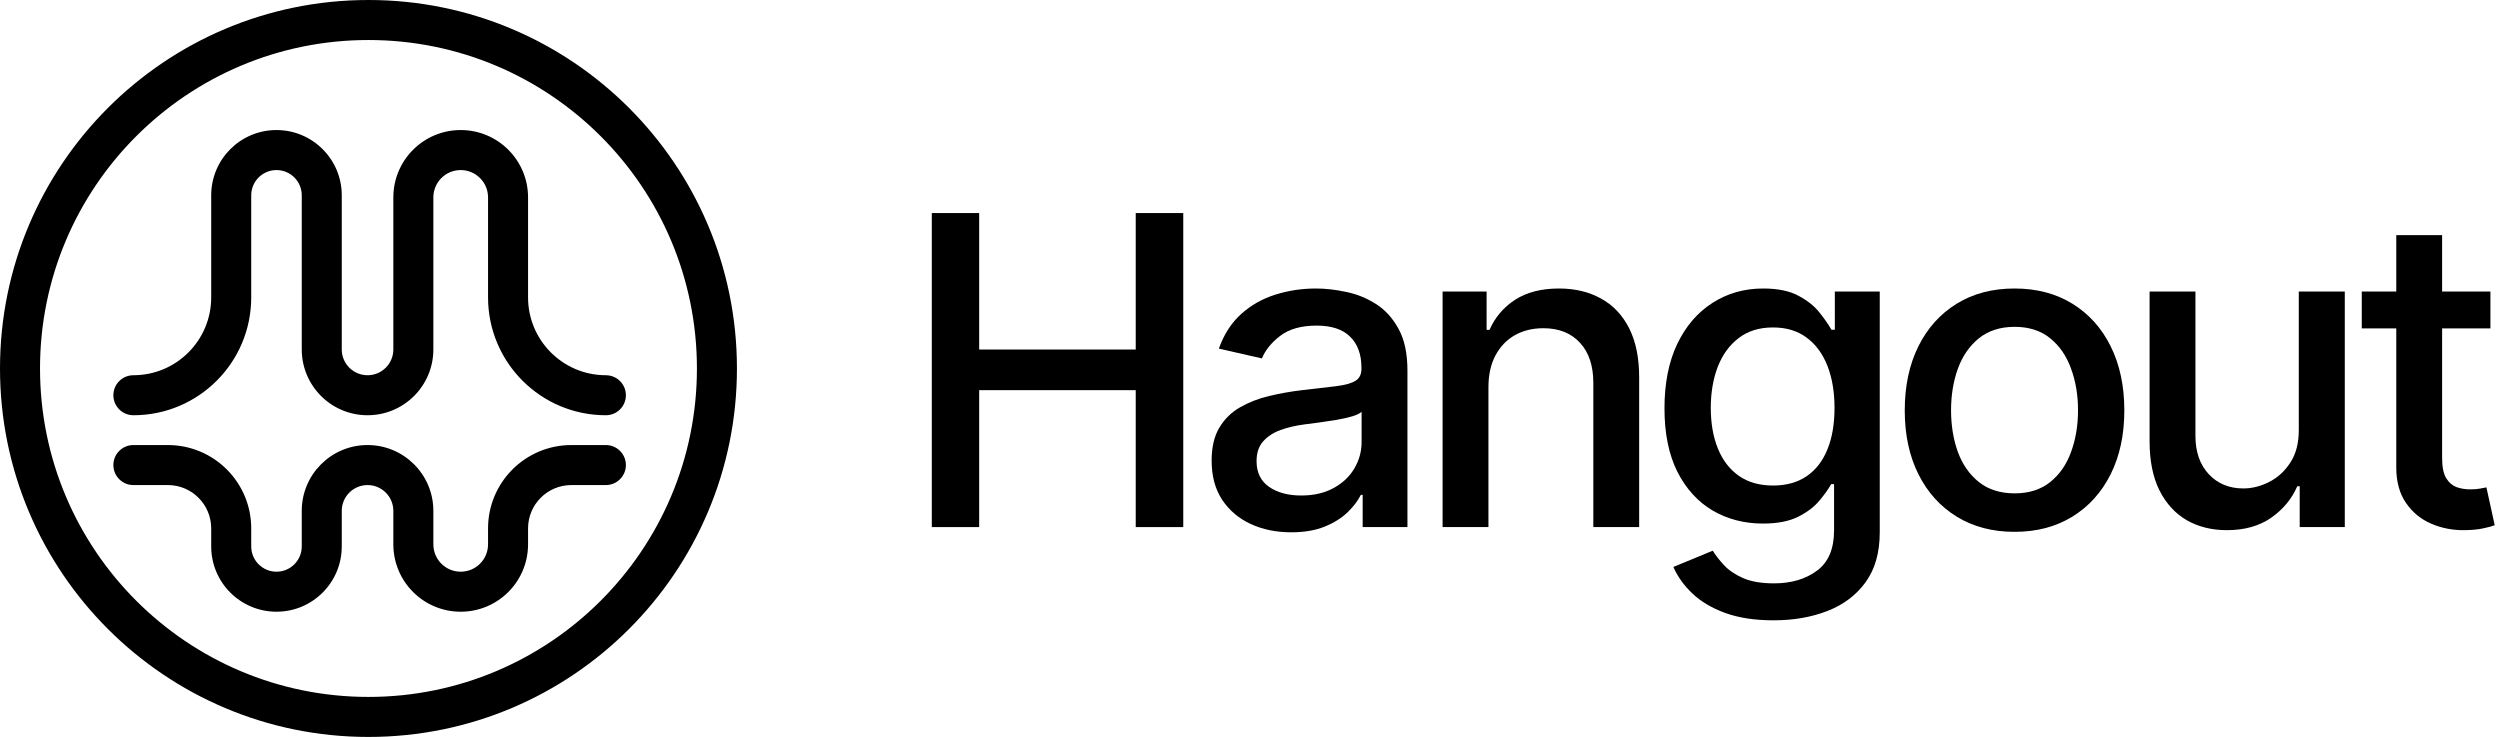 <svg width="268" height="79" viewBox="0 0 268 79" fill="none" xmlns="http://www.w3.org/2000/svg">
<path fill-rule="evenodd" clip-rule="evenodd" d="M74.71 39.5C74.71 58.946 58.946 74.71 39.5 74.71C20.054 74.71 4.29 58.946 4.29 39.5C4.29 20.054 20.054 4.29 39.5 4.29C58.946 4.29 74.71 20.054 74.71 39.5ZM79 39.5C79 61.315 61.315 79 39.5 79C17.685 79 0 61.315 0 39.5C0 17.685 17.685 0 39.5 0C61.315 0 79 17.685 79 39.5ZM29.639 18.231C28.143 18.231 26.931 19.443 26.931 20.939V31.882C26.931 38.859 21.275 44.514 14.299 44.514C13.114 44.514 12.154 43.554 12.154 42.37C12.154 41.185 13.114 40.225 14.299 40.225C18.906 40.225 22.641 36.489 22.641 31.882V20.939C22.641 17.074 25.774 13.941 29.639 13.941C33.504 13.941 36.637 17.074 36.637 20.939V37.461C36.637 38.987 37.875 40.225 39.402 40.225C40.928 40.225 42.166 38.987 42.166 37.461V21.162C42.166 17.174 45.399 13.941 49.387 13.941C53.375 13.941 56.608 17.174 56.608 21.162V31.882C56.608 36.489 60.343 40.225 64.951 40.225C66.135 40.225 67.096 41.185 67.096 42.37C67.096 43.554 66.135 44.514 64.951 44.514C57.974 44.514 52.319 38.859 52.319 31.882V21.162C52.319 19.543 51.006 18.231 49.387 18.231C47.768 18.231 46.456 19.543 46.456 21.162V37.461C46.456 41.356 43.297 44.514 39.402 44.514C35.506 44.514 32.348 41.356 32.348 37.461V20.939C32.348 19.443 31.135 18.231 29.639 18.231ZM29.639 61.286C28.143 61.286 26.931 60.074 26.931 58.578V56.643C26.931 51.709 22.931 47.709 17.998 47.709H14.299C13.114 47.709 12.154 48.67 12.154 49.854C12.154 51.039 13.114 51.999 14.299 51.999H17.998C20.562 51.999 22.641 54.078 22.641 56.643V58.578C22.641 62.443 25.774 65.576 29.639 65.576C33.504 65.576 36.637 62.443 36.637 58.578V54.763C36.637 53.237 37.875 51.999 39.402 51.999C40.928 51.999 42.166 53.237 42.166 54.763V58.355C42.166 62.343 45.399 65.576 49.387 65.576C53.375 65.576 56.608 62.343 56.608 58.355V56.643C56.608 54.078 58.687 51.999 61.252 51.999H64.951C66.135 51.999 67.096 51.039 67.096 49.854C67.096 48.67 66.135 47.709 64.951 47.709H61.252C56.318 47.709 52.319 51.709 52.319 56.643V58.355C52.319 59.974 51.006 61.286 49.387 61.286C47.768 61.286 46.456 59.974 46.456 58.355V54.763C46.456 50.867 43.297 47.709 39.402 47.709C35.506 47.709 32.348 50.867 32.348 54.763V58.578C32.348 60.074 31.135 61.286 29.639 61.286Z" fill="black"/>
<path d="M266.973 31.256V35.201H253.182V31.256H266.973ZM256.88 25.207H261.795V49.09C261.795 50.044 261.937 50.762 262.222 51.244C262.507 51.715 262.874 52.038 263.324 52.214C263.784 52.378 264.282 52.46 264.819 52.46C265.214 52.46 265.559 52.433 265.855 52.378C266.151 52.323 266.381 52.279 266.545 52.246L267.433 56.306C267.148 56.416 266.743 56.526 266.217 56.635C265.691 56.756 265.033 56.822 264.244 56.833C262.951 56.854 261.746 56.624 260.628 56.142C259.51 55.66 258.606 54.915 257.916 53.907C257.225 52.898 256.88 51.633 256.88 50.11V25.207Z" fill="black"/>
<path d="M246.43 46.033V31.256H251.361V56.504H246.528V52.131H246.265C245.685 53.479 244.753 54.602 243.471 55.501C242.2 56.389 240.616 56.833 238.721 56.833C237.099 56.833 235.663 56.476 234.414 55.764C233.176 55.041 232.201 53.972 231.488 52.559C230.787 51.145 230.436 49.397 230.436 47.315V31.256H235.351V46.724C235.351 48.444 235.828 49.814 236.781 50.833C237.734 51.852 238.973 52.361 240.496 52.361C241.416 52.361 242.331 52.131 243.241 51.671C244.161 51.211 244.923 50.515 245.526 49.584C246.139 48.652 246.441 47.469 246.43 46.033Z" fill="black"/>
<path d="M215.958 57.013C213.592 57.013 211.526 56.471 209.762 55.386C207.997 54.301 206.628 52.783 205.652 50.833C204.677 48.882 204.189 46.603 204.189 43.995C204.189 41.376 204.677 39.086 205.652 37.124C206.628 35.163 207.997 33.64 209.762 32.555C211.526 31.47 213.592 30.927 215.958 30.927C218.325 30.927 220.391 31.47 222.155 32.555C223.92 33.64 225.289 35.163 226.265 37.124C227.24 39.086 227.728 41.376 227.728 43.995C227.728 46.603 227.24 48.882 226.265 50.833C225.289 52.783 223.92 54.301 222.155 55.386C220.391 56.471 218.325 57.013 215.958 57.013ZM215.975 52.888C217.509 52.888 218.78 52.482 219.788 51.671C220.797 50.86 221.542 49.781 222.024 48.433C222.517 47.085 222.764 45.6 222.764 43.979C222.764 42.368 222.517 40.888 222.024 39.541C221.542 38.182 220.797 37.091 219.788 36.27C218.78 35.448 217.509 35.037 215.975 35.037C214.43 35.037 213.148 35.448 212.129 36.27C211.12 37.091 210.37 38.182 209.877 39.541C209.395 40.888 209.153 42.368 209.153 43.979C209.153 45.6 209.395 47.085 209.877 48.433C210.37 49.781 211.12 50.86 212.129 51.671C213.148 52.482 214.43 52.888 215.975 52.888Z" fill="black"/>
<path d="M190.118 66.498C188.113 66.498 186.387 66.234 184.941 65.709C183.505 65.183 182.333 64.487 181.423 63.621C180.514 62.755 179.834 61.807 179.385 60.777L183.609 59.035C183.905 59.517 184.3 60.027 184.793 60.564C185.297 61.112 185.976 61.577 186.831 61.961C187.697 62.344 188.809 62.536 190.168 62.536C192.031 62.536 193.57 62.081 194.787 61.172C196.003 60.273 196.611 58.838 196.611 56.865V51.901H196.299C196.003 52.438 195.576 53.035 195.017 53.693C194.469 54.35 193.713 54.92 192.748 55.402C191.784 55.885 190.529 56.126 188.984 56.126C186.99 56.126 185.193 55.66 183.593 54.728C182.004 53.786 180.744 52.4 179.812 50.57C178.892 48.729 178.432 46.466 178.432 43.781C178.432 41.097 178.886 38.795 179.796 36.878C180.716 34.96 181.977 33.492 183.576 32.472C185.176 31.442 186.99 30.927 189.017 30.927C190.584 30.927 191.85 31.19 192.814 31.716C193.779 32.231 194.529 32.834 195.066 33.525C195.614 34.215 196.036 34.823 196.332 35.349H196.693V31.256H201.509V57.063C201.509 59.232 201.005 61.013 199.997 62.405C198.989 63.796 197.625 64.826 195.904 65.495C194.195 66.163 192.266 66.498 190.118 66.498ZM190.069 52.049C191.483 52.049 192.677 51.721 193.652 51.063C194.639 50.395 195.384 49.441 195.888 48.203C196.403 46.954 196.661 45.458 196.661 43.716C196.661 42.017 196.408 40.521 195.904 39.228C195.4 37.935 194.661 36.927 193.685 36.204C192.71 35.47 191.505 35.102 190.069 35.102C188.59 35.102 187.357 35.486 186.371 36.253C185.385 37.009 184.639 38.039 184.135 39.343C183.642 40.647 183.396 42.105 183.396 43.716C183.396 45.37 183.648 46.822 184.152 48.071C184.656 49.321 185.401 50.296 186.387 50.997C187.384 51.699 188.612 52.049 190.069 52.049Z" fill="black"/>
<path d="M159.561 41.513V56.504H154.646V31.256H159.364V35.365H159.676C160.257 34.029 161.167 32.955 162.405 32.144C163.654 31.333 165.227 30.927 167.122 30.927C168.843 30.927 170.349 31.289 171.643 32.012C172.936 32.725 173.938 33.788 174.651 35.201C175.363 36.615 175.719 38.362 175.719 40.445V56.504H170.804V41.036C170.804 39.206 170.328 37.776 169.374 36.746C168.421 35.705 167.111 35.185 165.446 35.185C164.306 35.185 163.292 35.431 162.405 35.924C161.528 36.417 160.832 37.141 160.317 38.094C159.813 39.036 159.561 40.176 159.561 41.513Z" fill="black"/>
<path d="M138.418 57.063C136.818 57.063 135.372 56.767 134.079 56.175C132.786 55.572 131.761 54.701 131.005 53.562C130.26 52.422 129.887 51.025 129.887 49.37C129.887 47.945 130.161 46.773 130.709 45.852C131.257 44.932 131.997 44.203 132.928 43.666C133.86 43.129 134.901 42.724 136.051 42.45C137.202 42.176 138.375 41.968 139.569 41.825C141.081 41.65 142.309 41.508 143.251 41.398C144.193 41.277 144.878 41.086 145.306 40.823C145.733 40.56 145.947 40.132 145.947 39.541V39.425C145.947 37.99 145.541 36.878 144.73 36.089C143.93 35.3 142.736 34.905 141.147 34.905C139.492 34.905 138.188 35.272 137.235 36.007C136.292 36.73 135.64 37.535 135.279 38.423L130.66 37.371C131.208 35.837 132.008 34.598 133.06 33.656C134.123 32.703 135.345 32.012 136.725 31.585C138.106 31.147 139.558 30.927 141.081 30.927C142.089 30.927 143.158 31.048 144.286 31.289C145.426 31.519 146.489 31.947 147.475 32.571C148.472 33.196 149.289 34.089 149.924 35.25C150.56 36.401 150.878 37.897 150.878 39.738V56.504H146.078V53.052H145.881C145.563 53.688 145.086 54.312 144.451 54.926C143.815 55.539 142.999 56.049 142.002 56.454C141.004 56.86 139.81 57.063 138.418 57.063ZM139.487 53.118C140.846 53.118 142.007 52.849 142.971 52.312C143.947 51.775 144.686 51.074 145.19 50.208C145.706 49.332 145.963 48.395 145.963 47.398V44.143C145.788 44.318 145.448 44.483 144.944 44.636C144.451 44.779 143.886 44.904 143.251 45.014C142.615 45.113 141.996 45.206 141.393 45.294C140.791 45.37 140.287 45.436 139.881 45.491C138.928 45.611 138.057 45.814 137.268 46.099C136.49 46.384 135.865 46.795 135.394 47.332C134.934 47.858 134.704 48.559 134.704 49.436C134.704 50.652 135.153 51.573 136.051 52.197C136.95 52.811 138.095 53.118 139.487 53.118Z" fill="black"/>
<path d="M99.889 56.504V22.84H104.968V37.469H121.75V22.84H126.846V56.504H121.75V41.825H104.968V56.504H99.889Z" fill="black"/>
</svg>
